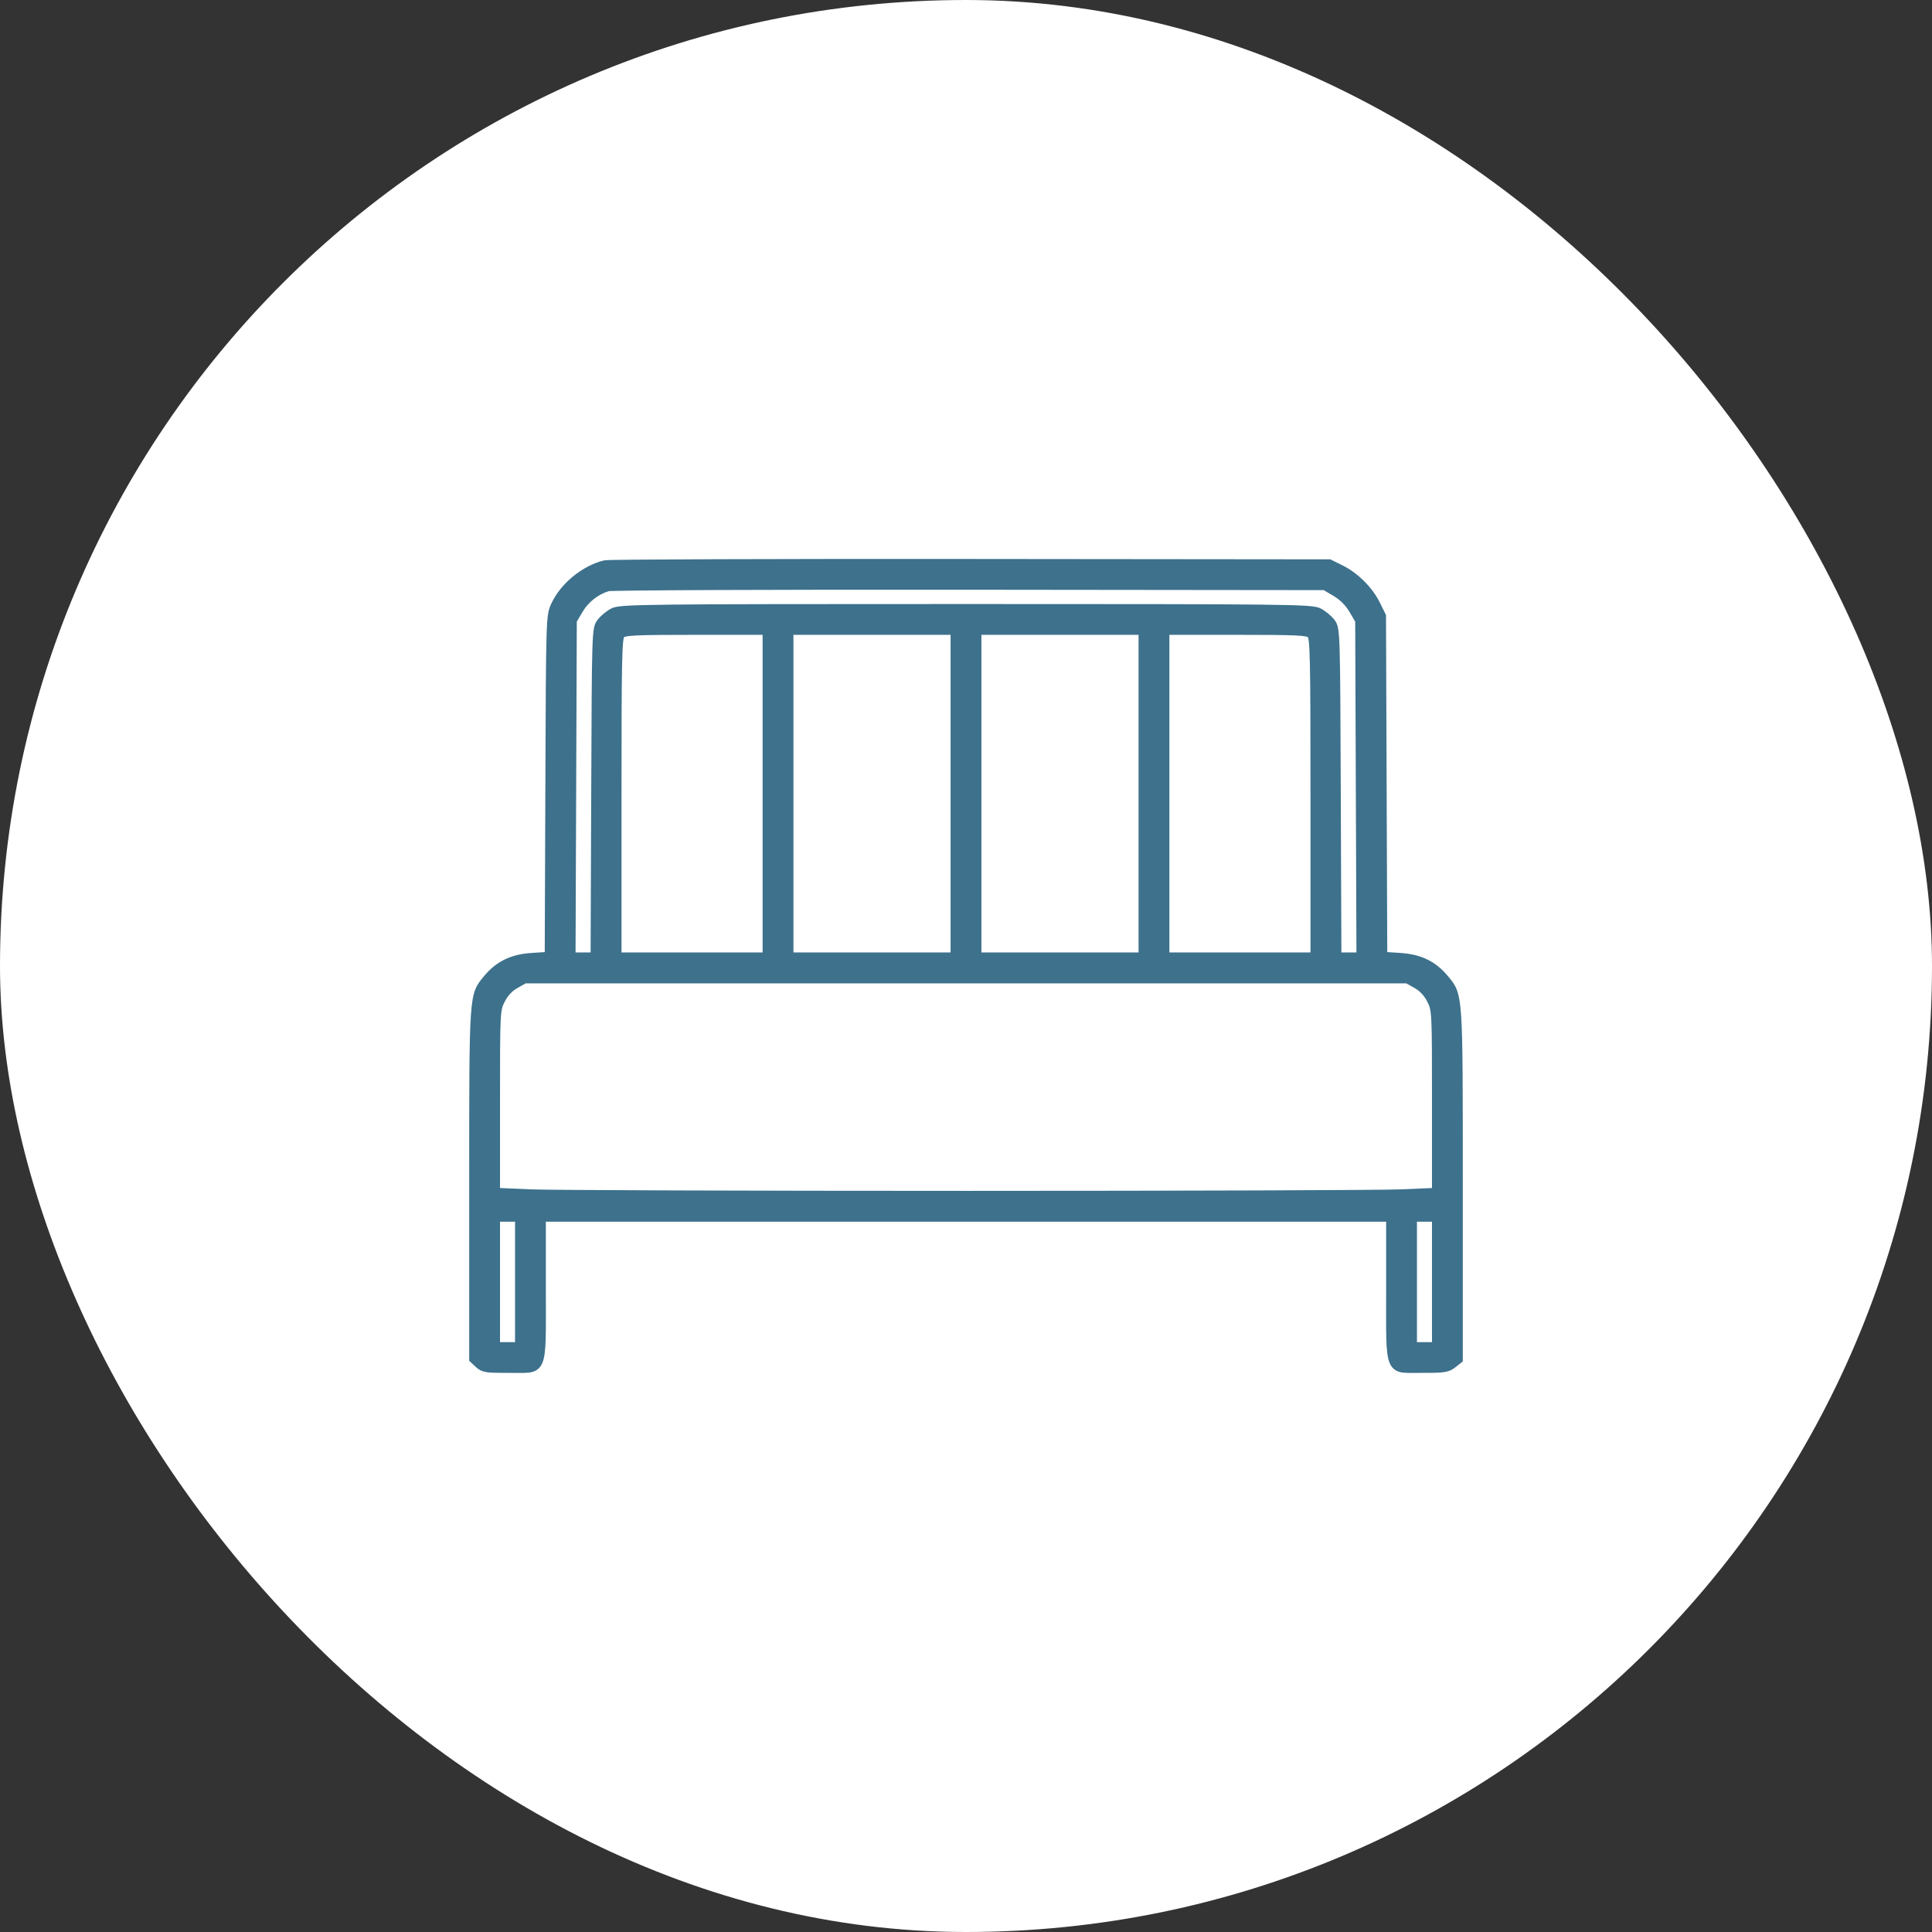 <?xml version="1.0" encoding="UTF-8"?> <svg xmlns="http://www.w3.org/2000/svg" width="784" height="784" viewBox="0 0 784 784" fill="none"><rect x="0" y="0" width="784" height="784" fill="#333333" stroke="none"/><rect width="784" height="784" rx="392" fill="white"></rect><mask id="path-2-outside-1_56_2" maskUnits="userSpaceOnUse" x="190" y="226.41" width="404" height="331" fill="black"><rect fill="white" x="190" y="226.41" width="404" height="331"></rect><path fill-rule="evenodd" clip-rule="evenodd" d="M245.488 228.963C237.138 231.004 228.749 237.876 225.181 245.597C223.175 249.938 223.161 250.393 222.907 318.914L222.652 387.863L215.796 388.303C207.843 388.813 202.3 391.518 197.623 397.173C191.916 404.074 192 402.83 192 480.669V551.501L194.153 553.524C196.087 555.34 197.321 555.546 206.246 555.546C221.002 555.546 219.907 558.156 219.907 522.988V494.151H392H564.093V522.988C564.093 558.092 563.048 555.546 577.456 555.546C585.802 555.546 587.427 555.287 589.549 553.618L592 551.69V480.764C592 402.821 592.085 404.074 586.377 397.173C581.7 391.518 576.157 388.813 568.204 388.303L561.348 387.863L561.093 318.914L560.837 249.965L558.56 245.338C555.659 239.442 550.029 233.812 544.093 230.873L539.442 228.57L393.86 228.425C313.791 228.345 247.023 228.587 245.488 228.963ZM246.664 238.327C241.846 239.789 237.559 243.16 235.015 247.488L232.465 251.825L232.209 319.965L231.954 388.104H236.609H241.266L241.517 321.661C241.764 256.121 241.794 255.181 243.694 252.591C244.754 251.146 247.056 249.233 248.81 248.339C251.806 246.811 260.551 246.712 392 246.712C523.449 246.712 532.194 246.811 535.19 248.339C536.944 249.233 539.246 251.146 540.306 252.591C542.206 255.181 542.236 256.121 542.483 321.661L542.734 388.104H547.391H552.046L551.791 319.965L551.535 251.825L548.952 247.432C547.277 244.583 544.824 242.13 541.975 240.455L537.581 237.872L393.395 237.714C314.093 237.626 248.064 237.903 246.664 238.327ZM252.066 257.473C250.766 258.774 250.605 266.047 250.605 323.519V388.104H280.837H311.07V322.058V256.011H282.299C257.384 256.011 253.332 256.208 252.066 257.473ZM320.372 322.058V388.104H353.86H387.349V322.058V256.011H353.86H320.372V322.058ZM396.651 322.058V388.104H430.14H463.628V322.058V256.011H430.14H396.651V322.058ZM472.93 322.058V388.104H503.163H533.395V323.519C533.395 266.047 533.234 258.774 531.934 257.473C530.668 256.208 526.616 256.011 501.701 256.011H472.93V322.058ZM209.209 399.519C206.757 400.891 204.775 403.015 203.395 405.747C201.33 409.839 201.302 410.377 201.302 446.761V483.628L215.404 484.238C223.159 484.574 302.628 484.849 392 484.849C481.372 484.849 560.841 484.574 568.596 484.238L582.698 483.628V446.761C582.698 410.377 582.67 409.839 580.605 405.747C579.225 403.015 577.243 400.891 574.791 399.519L571.07 397.437H392H212.93L209.209 399.519ZM201.302 520.197V546.244H205.954H210.605V520.197V494.151H205.954H201.302V520.197ZM573.395 520.197V546.244H578.046H582.698V520.197V494.151H578.046H573.395V520.197Z"></path></mask><path fill-rule="evenodd" clip-rule="evenodd" d="M245.488 228.963C237.138 231.004 228.749 237.876 225.181 245.597C223.175 249.938 223.161 250.393 222.907 318.914L222.652 387.863L215.796 388.303C207.843 388.813 202.3 391.518 197.623 397.173C191.916 404.074 192 402.83 192 480.669V551.501L194.153 553.524C196.087 555.34 197.321 555.546 206.246 555.546C221.002 555.546 219.907 558.156 219.907 522.988V494.151H392H564.093V522.988C564.093 558.092 563.048 555.546 577.456 555.546C585.802 555.546 587.427 555.287 589.549 553.618L592 551.69V480.764C592 402.821 592.085 404.074 586.377 397.173C581.7 391.518 576.157 388.813 568.204 388.303L561.348 387.863L561.093 318.914L560.837 249.965L558.56 245.338C555.659 239.442 550.029 233.812 544.093 230.873L539.442 228.57L393.86 228.425C313.791 228.345 247.023 228.587 245.488 228.963ZM246.664 238.327C241.846 239.789 237.559 243.16 235.015 247.488L232.465 251.825L232.209 319.965L231.954 388.104H236.609H241.266L241.517 321.661C241.764 256.121 241.794 255.181 243.694 252.591C244.754 251.146 247.056 249.233 248.81 248.339C251.806 246.811 260.551 246.712 392 246.712C523.449 246.712 532.194 246.811 535.19 248.339C536.944 249.233 539.246 251.146 540.306 252.591C542.206 255.181 542.236 256.121 542.483 321.661L542.734 388.104H547.391H552.046L551.791 319.965L551.535 251.825L548.952 247.432C547.277 244.583 544.824 242.13 541.975 240.455L537.581 237.872L393.395 237.714C314.093 237.626 248.064 237.903 246.664 238.327ZM252.066 257.473C250.766 258.774 250.605 266.047 250.605 323.519V388.104H280.837H311.07V322.058V256.011H282.299C257.384 256.011 253.332 256.208 252.066 257.473ZM320.372 322.058V388.104H353.86H387.349V322.058V256.011H353.86H320.372V322.058ZM396.651 322.058V388.104H430.14H463.628V322.058V256.011H430.14H396.651V322.058ZM472.93 322.058V388.104H503.163H533.395V323.519C533.395 266.047 533.234 258.774 531.934 257.473C530.668 256.208 526.616 256.011 501.701 256.011H472.93V322.058ZM209.209 399.519C206.757 400.891 204.775 403.015 203.395 405.747C201.33 409.839 201.302 410.377 201.302 446.761V483.628L215.404 484.238C223.159 484.574 302.628 484.849 392 484.849C481.372 484.849 560.841 484.574 568.596 484.238L582.698 483.628V446.761C582.698 410.377 582.67 409.839 580.605 405.747C579.225 403.015 577.243 400.891 574.791 399.519L571.07 397.437H392H212.93L209.209 399.519ZM201.302 520.197V546.244H205.954H210.605V520.197V494.151H205.954H201.302V520.197ZM573.395 520.197V546.244H578.046H582.698V520.197V494.151H578.046H573.395V520.197Z" fill="#3D718C"></path><path fill-rule="evenodd" clip-rule="evenodd" d="M245.488 228.963C237.138 231.004 228.749 237.876 225.181 245.597C223.175 249.938 223.161 250.393 222.907 318.914L222.652 387.863L215.796 388.303C207.843 388.813 202.3 391.518 197.623 397.173C191.916 404.074 192 402.83 192 480.669V551.501L194.153 553.524C196.087 555.34 197.321 555.546 206.246 555.546C221.002 555.546 219.907 558.156 219.907 522.988V494.151H392H564.093V522.988C564.093 558.092 563.048 555.546 577.456 555.546C585.802 555.546 587.427 555.287 589.549 553.618L592 551.69V480.764C592 402.821 592.085 404.074 586.377 397.173C581.7 391.518 576.157 388.813 568.204 388.303L561.348 387.863L561.093 318.914L560.837 249.965L558.56 245.338C555.659 239.442 550.029 233.812 544.093 230.873L539.442 228.57L393.86 228.425C313.791 228.345 247.023 228.587 245.488 228.963ZM246.664 238.327C241.846 239.789 237.559 243.16 235.015 247.488L232.465 251.825L232.209 319.965L231.954 388.104H236.609H241.266L241.517 321.661C241.764 256.121 241.794 255.181 243.694 252.591C244.754 251.146 247.056 249.233 248.81 248.339C251.806 246.811 260.551 246.712 392 246.712C523.449 246.712 532.194 246.811 535.19 248.339C536.944 249.233 539.246 251.146 540.306 252.591C542.206 255.181 542.236 256.121 542.483 321.661L542.734 388.104H547.391H552.046L551.791 319.965L551.535 251.825L548.952 247.432C547.277 244.583 544.824 242.13 541.975 240.455L537.581 237.872L393.395 237.714C314.093 237.626 248.064 237.903 246.664 238.327ZM252.066 257.473C250.766 258.774 250.605 266.047 250.605 323.519V388.104H280.837H311.07V322.058V256.011H282.299C257.384 256.011 253.332 256.208 252.066 257.473ZM320.372 322.058V388.104H353.86H387.349V322.058V256.011H353.86H320.372V322.058ZM396.651 322.058V388.104H430.14H463.628V322.058V256.011H430.14H396.651V322.058ZM472.93 322.058V388.104H503.163H533.395V323.519C533.395 266.047 533.234 258.774 531.934 257.473C530.668 256.208 526.616 256.011 501.701 256.011H472.93V322.058ZM209.209 399.519C206.757 400.891 204.775 403.015 203.395 405.747C201.33 409.839 201.302 410.377 201.302 446.761V483.628L215.404 484.238C223.159 484.574 302.628 484.849 392 484.849C481.372 484.849 560.841 484.574 568.596 484.238L582.698 483.628V446.761C582.698 410.377 582.67 409.839 580.605 405.747C579.225 403.015 577.243 400.891 574.791 399.519L571.07 397.437H392H212.93L209.209 399.519ZM201.302 520.197V546.244H205.954H210.605V520.197V494.151H205.954H201.302V520.197ZM573.395 520.197V546.244H578.046H582.698V520.197V494.151H578.046H573.395V520.197Z" stroke="#3D718C" stroke-width="3.2" mask="url(#path-2-outside-1_56_2)"></path></svg> 